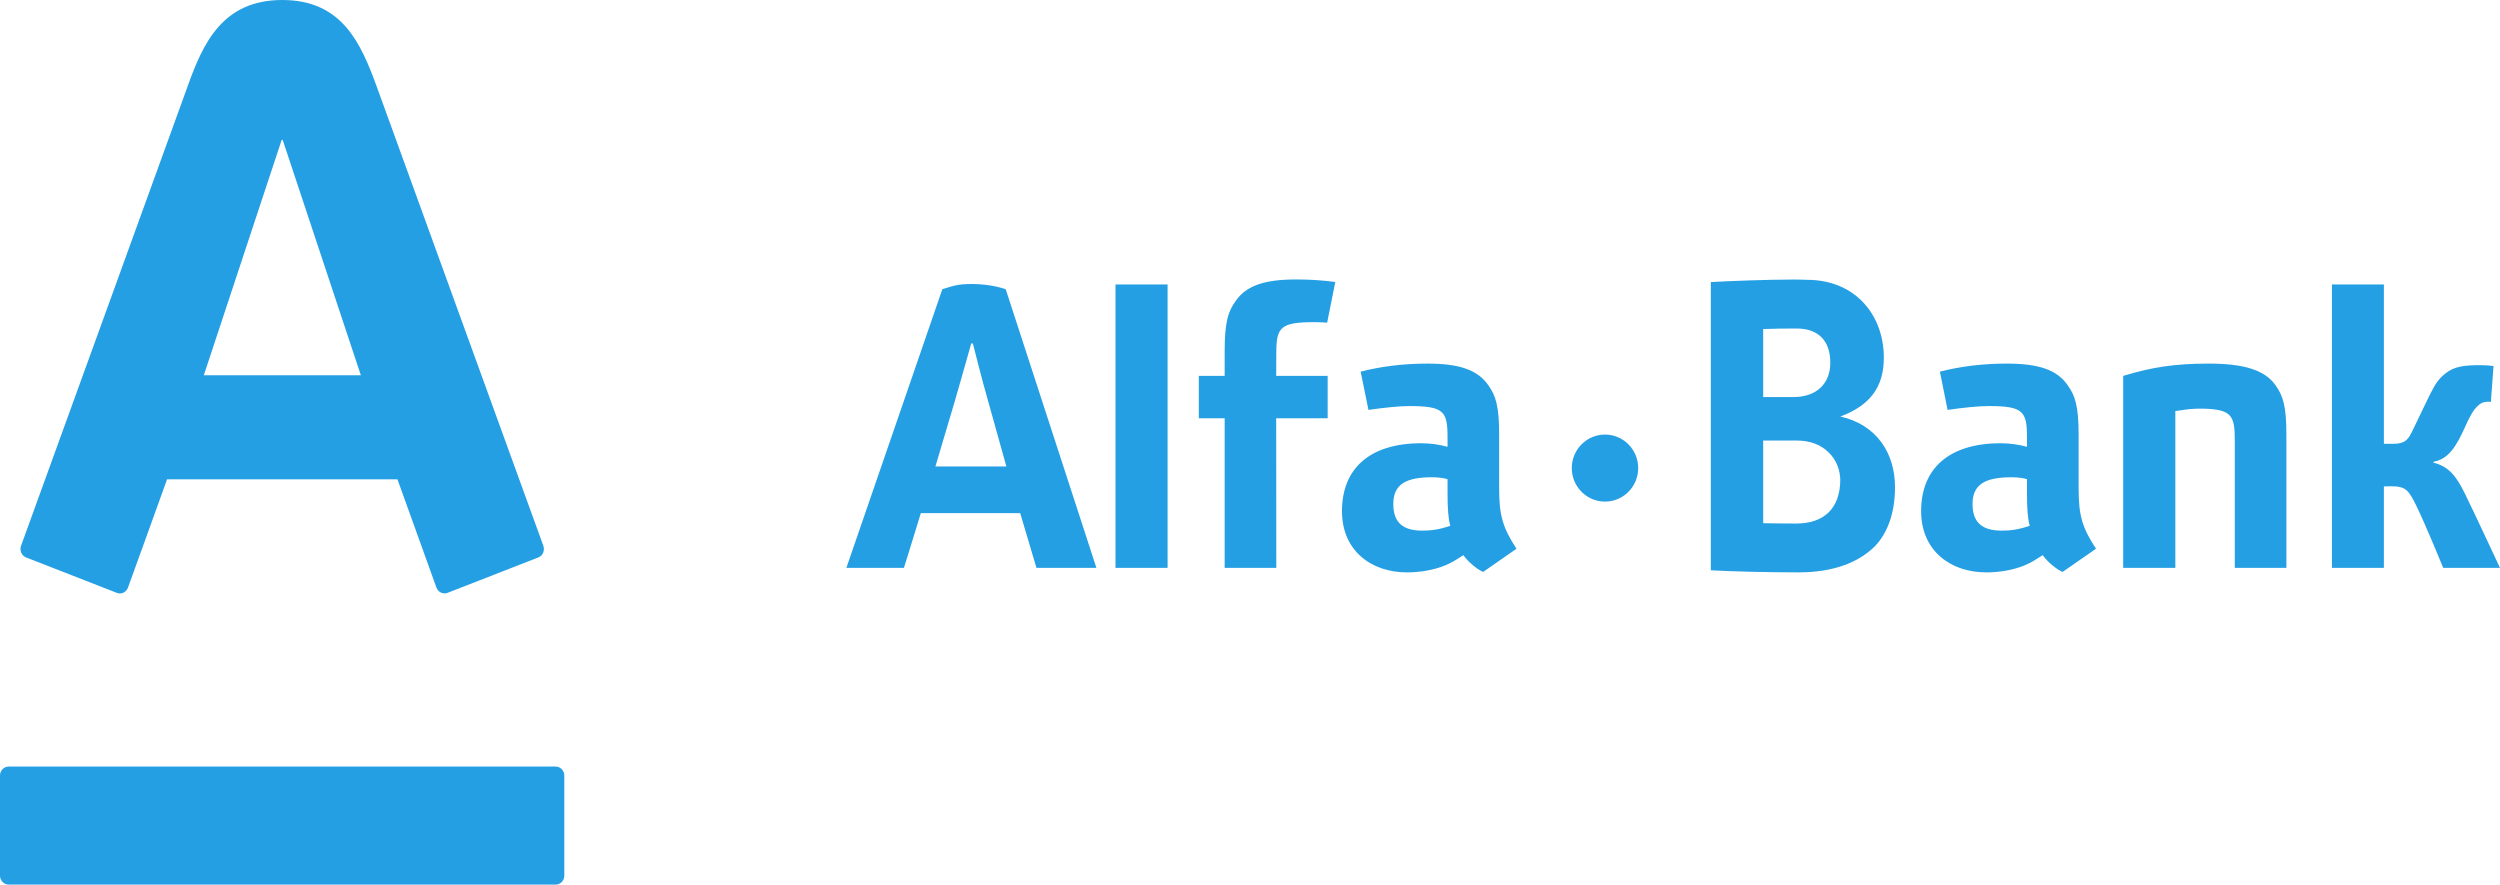 <?xml version="1.0" encoding="UTF-8"?> <svg xmlns="http://www.w3.org/2000/svg" width="260" height="92" viewBox="0 0 260 92" fill="none"> <path d="M29.351 0C35.573 0 37.528 4.491 39.168 8.974C39.857 10.878 56.024 55.432 56.51 56.769C56.639 57.142 56.552 57.754 55.982 57.976C55.408 58.194 47.008 61.481 46.543 61.657C46.078 61.837 45.557 61.576 45.389 61.108C45.214 60.647 41.728 50.934 41.336 49.85H17.374C16.996 50.934 13.467 60.668 13.31 61.108C13.149 61.555 12.649 61.858 12.152 61.657C11.656 61.46 3.224 58.173 2.721 57.976C2.238 57.786 2.018 57.233 2.186 56.769C2.78 55.101 18.703 11.262 19.514 8.974C21.095 4.557 23.116 0 29.351 0ZM0.906 79.721C0.402 79.721 0 80.144 0 80.657V91.071C0 91.585 0.402 92 0.906 92H57.772C58.286 92 58.689 91.585 58.689 91.071V80.657C58.689 80.144 58.286 79.721 57.772 79.721H0.906ZM29.295 14.549L21.196 39.025H37.528L29.4 14.549H29.295ZM150.831 54.682C149.638 55.087 148.851 55.185 147.914 55.185C145.977 55.185 144.903 54.414 144.903 52.416C144.903 50.332 146.267 49.635 148.946 49.635C149.6 49.635 150.243 49.73 150.544 49.836V51.328C150.544 52.936 150.631 53.992 150.831 54.682ZM157.716 57.068C156.286 54.883 155.912 53.594 155.912 50.839V45.243C155.912 42.231 155.562 41.143 154.772 40.045C153.67 38.49 151.834 37.814 148.46 37.814C146.071 37.814 143.752 38.075 141.507 38.652L142.319 42.629C143.836 42.414 145.428 42.231 146.55 42.231C150.135 42.231 150.544 42.752 150.544 45.458V46.468C149.746 46.253 148.851 46.099 147.813 46.099C142.417 46.099 139.566 48.756 139.566 53.155C139.566 57.279 142.612 59.528 146.323 59.528C147.708 59.528 149.155 59.271 150.302 58.8C150.995 58.497 151.296 58.317 152.191 57.733C152.729 58.522 153.81 59.327 154.251 59.479L157.716 57.068ZM211.093 54.682C209.893 55.087 209.12 55.185 208.176 55.185C206.232 55.185 205.144 54.414 205.144 52.416C205.144 50.332 206.526 49.635 209.211 49.635C209.865 49.635 210.512 49.73 210.806 49.836V51.328C210.806 52.936 210.89 53.992 211.093 54.682ZM217.986 57.068C216.545 54.883 216.178 53.594 216.178 50.839V45.243C216.178 42.231 215.821 41.143 215.024 40.045C213.936 38.49 212.097 37.814 208.711 37.814C206.326 37.814 203.994 38.075 201.749 38.652L202.549 42.629C204.071 42.414 205.665 42.231 206.819 42.231C210.383 42.231 210.806 42.752 210.806 45.458V46.468C210.009 46.253 209.12 46.099 208.061 46.099C202.658 46.099 199.797 48.756 199.797 53.155C199.797 57.279 202.85 59.528 206.578 59.528C207.98 59.528 209.414 59.271 210.551 58.8C211.254 58.497 211.544 58.317 212.439 57.733C212.985 58.522 214.065 59.327 214.51 59.479L217.986 57.068ZM260 59.06C260 59.06 257.041 52.715 256.318 51.272C255.503 49.646 254.747 48.523 253.083 48.119V48.027C254.198 47.812 255.087 47.133 256.059 45.057C256.978 43.033 257.251 42.597 257.793 42.115C258.325 41.636 259.052 41.809 259.052 41.809L259.325 38.068C258.552 37.962 257.695 37.959 256.811 38.008C255.342 38.096 254.583 38.522 253.859 39.254C253.293 39.813 252.908 40.651 252.432 41.611C251.929 42.66 251.53 43.505 251.005 44.571C250.484 45.666 250.24 46.158 248.837 46.158H247.924V29.586H242.521V59.06H247.924V50.586L248.662 50.572C250.212 50.572 250.484 50.962 251.303 52.606C252.261 54.566 254.097 59.06 254.097 59.06H260ZM107.792 59.06H114.027L104.595 30.079C103.602 29.745 102.375 29.537 101.063 29.537C99.633 29.537 99.122 29.727 98.003 30.079L88.022 59.06H94.006C94.006 59.06 94.814 56.519 95.765 53.369H106.102C107.026 56.516 107.792 59.06 107.792 59.06ZM97.283 48.509C97.283 48.509 99.01 42.692 99.28 41.788C99.965 39.444 101.007 35.72 101.007 35.72H101.179C101.179 35.72 102.144 39.577 102.773 41.745C103.011 42.608 104.662 48.509 104.662 48.509H97.283ZM166.921 45.194C165.015 45.194 163.466 46.76 163.466 48.678C163.466 50.61 165.015 52.166 166.921 52.166C168.83 52.166 170.372 50.61 170.372 48.678C170.372 46.76 168.83 45.194 166.921 45.194ZM121.43 29.586H116.013V59.056H121.43V29.586ZM229.054 42.498C232.048 42.562 232.418 43.185 232.418 45.711V59.06H237.786V45.243C237.786 42.231 237.437 41.143 236.639 40.045C235.538 38.49 233.373 37.814 229.711 37.814C226.088 37.814 223.78 38.201 220.811 39.092V59.06H226.235V42.752C227.659 42.544 227.91 42.498 229.054 42.498ZM134.828 29.062C131.443 29.062 129.6 29.738 128.515 31.29C127.718 32.391 127.365 33.503 127.365 36.523V39.092H124.676V43.498H127.365V59.06H132.736L132.723 43.498H138.077V39.092H132.723L132.736 36.73C132.736 34.028 133.146 33.503 136.734 33.503C137.122 33.503 137.559 33.524 138.024 33.559L138.87 29.326C137.545 29.15 136.188 29.062 134.828 29.062ZM177.926 29.336C179.769 29.227 183.889 29.072 186.473 29.072C186.945 29.072 187.435 29.076 187.924 29.101C193.006 29.101 195.919 32.824 195.919 37.195C195.919 40.169 194.565 42.143 191.394 43.318C195.125 44.149 197.08 47.08 197.08 50.666C197.08 53.299 196.342 55.389 194.989 56.815C193.233 58.553 190.575 59.528 187.036 59.528C183.889 59.528 179.937 59.429 177.926 59.31V29.336ZM186.473 34.165C185.578 34.165 184.469 34.182 183.371 34.221V41.298H186.477C187.708 41.298 188.697 40.953 189.372 40.288C190.016 39.662 190.351 38.775 190.351 37.723C190.351 35.46 189.134 34.179 186.872 34.165H186.473ZM186.585 54.446H186.819C189.642 54.446 191.369 52.936 191.39 49.896C191.362 48.805 190.946 47.798 190.201 47.07C189.386 46.246 188.232 45.817 186.879 45.817H183.371V54.414C184.361 54.436 185.452 54.439 186.585 54.446Z" fill="#249FE4"></path> </svg> 